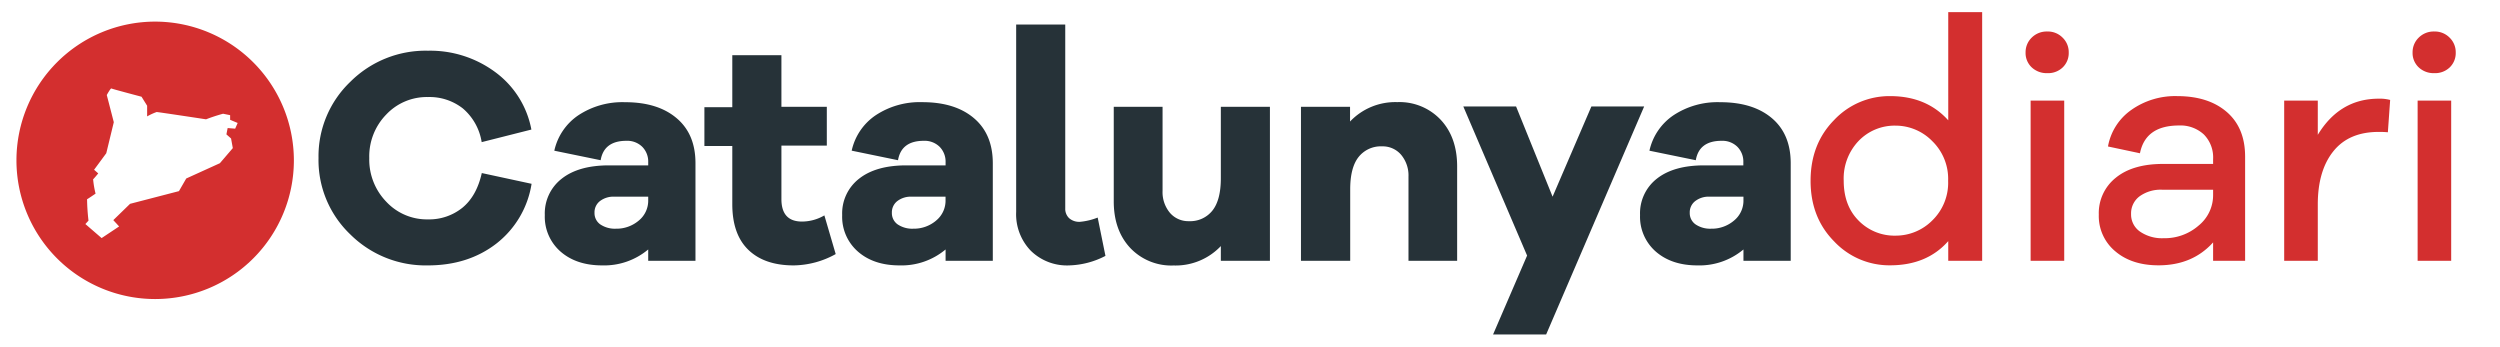 <svg id="Capa_1" data-name="Capa 1" xmlns="http://www.w3.org/2000/svg" viewBox="0 0 644.31 89.37"><defs><style>.cls-1{fill:#263238;}.cls-2{fill:#d32f2f;}</style></defs><title>logo</title><path class="cls-1" d="M137,47.37a24.28,24.28,0,0,1-9.09,15.42q-7.27,5.61-17.64,5.61a27.55,27.55,0,0,1-20-8,26.46,26.46,0,0,1-8.18-19.69A26.52,26.52,0,0,1,90.3,21.07a27.46,27.46,0,0,1,20-8,28.17,28.17,0,0,1,17.36,5.53,23.8,23.8,0,0,1,9.29,14.79l-12.81,3.24a14.33,14.33,0,0,0-4.86-8.69,13.93,13.93,0,0,0-9-2.93A14.34,14.34,0,0,0,99.56,29.5a15.44,15.44,0,0,0-4.39,11.23A15.6,15.6,0,0,0,99.56,52a14.3,14.3,0,0,0,10.71,4.54,13.63,13.63,0,0,0,8.9-3q3.67-3,5-8.94Z"/><path class="cls-1" d="M174.37,30.45q4.88,4.11,4.87,11.62V67.22H167.06V64.29A17.67,17.67,0,0,1,155.2,68.4q-6.64,0-10.72-3.55a11.92,11.92,0,0,1-4.07-9.42,11.32,11.32,0,0,1,4.35-9.37q4.35-3.44,12.18-3.44h10.12v-.79a5.4,5.4,0,0,0-1.54-4,5.51,5.51,0,0,0-4.08-1.54c-3.84,0-6.06,1.66-6.64,5l-11.94-2.45a14.86,14.86,0,0,1,6.21-9.14,20.55,20.55,0,0,1,12-3.36Q169.51,26.33,174.37,30.45Zm-9.76,26.41a6.61,6.61,0,0,0,2.45-5.3v-.87h-8.7a5.71,5.71,0,0,0-3.76,1.15,3.66,3.66,0,0,0-1.38,3,3.54,3.54,0,0,0,1.5,3,6.72,6.72,0,0,0,4,1.1A8.83,8.83,0,0,0,164.61,56.86Z"/><path class="cls-1" d="M215.38,65.48a22.78,22.78,0,0,1-10.83,2.92q-7.52,0-11.67-4t-4.15-11.78v-15h-7.19v-10h7.19V14.23h12.66V27.52h11.7v10h-11.7V51.32q0,5.77,5.29,5.78a11.45,11.45,0,0,0,5.78-1.59Z"/><path class="cls-1" d="M251,30.45q4.86,4.11,4.87,11.62V67.22H243.7V64.29a17.67,17.67,0,0,1-11.86,4.11q-6.65,0-10.72-3.55a11.89,11.89,0,0,1-4.07-9.42,11.32,11.32,0,0,1,4.35-9.37q4.35-3.44,12.18-3.44H243.7v-.79a5.44,5.44,0,0,0-1.54-4,5.51,5.51,0,0,0-4.08-1.54q-5.78,0-6.64,5L219.5,38.83a14.82,14.82,0,0,1,6.21-9.14,20.55,20.55,0,0,1,12-3.36Q246.15,26.33,251,30.45Zm-9.76,26.41a6.61,6.61,0,0,0,2.45-5.3v-.87H235a5.71,5.71,0,0,0-3.76,1.15,3.66,3.66,0,0,0-1.38,3,3.54,3.54,0,0,0,1.5,3,6.71,6.71,0,0,0,4,1.1A8.84,8.84,0,0,0,241.25,56.86Z"/><path class="cls-1" d="M274.54,53.69a3.32,3.32,0,0,0,1,2.54,3.94,3.94,0,0,0,2.77.94,16.27,16.27,0,0,0,4.59-1.1l2,9.88a21.5,21.5,0,0,1-9.33,2.45,13.32,13.32,0,0,1-9.92-3.79,13.53,13.53,0,0,1-3.76-10V6.33h12.65Z"/><path class="cls-1" d="M327.29,67.22H314.64v-3.8a16.07,16.07,0,0,1-12.18,5,14.56,14.56,0,0,1-11.19-4.54q-4.23-4.55-4.23-12V27.52h12.58V49.19a8.3,8.3,0,0,0,1.89,5.65A6.22,6.22,0,0,0,306.42,57a7.31,7.31,0,0,0,6.05-2.73q2.17-2.73,2.17-8.35V27.52h12.65Z"/><path class="cls-1" d="M371.31,30.88q4.23,4.54,4.23,12V67.22H363V45.55a8.3,8.3,0,0,0-1.89-5.65,6.22,6.22,0,0,0-4.91-2.18,7.31,7.31,0,0,0-6.05,2.73q-2.17,2.73-2.17,8.34V67.22H335.29V27.52h12.65v3.8a16.08,16.08,0,0,1,12.18-5A14.57,14.57,0,0,1,371.31,30.88Z"/><path class="cls-1" d="M398.48,86.2H384.8l8.77-20.33L377.13,27.44h13.6l9.41,23.25,10-23.25h13.6Z"/><path class="cls-1" d="M456.65,30.45q4.86,4.11,4.86,11.62V67.22H449.33V64.29a17.65,17.65,0,0,1-11.86,4.11q-6.64,0-10.72-3.55a11.92,11.92,0,0,1-4.07-9.42A11.32,11.32,0,0,1,427,46.06q4.35-3.44,12.18-3.44h10.12v-.79a5.4,5.4,0,0,0-1.54-4,5.5,5.5,0,0,0-4.07-1.54c-3.85,0-6.07,1.66-6.64,5l-11.95-2.45a14.86,14.86,0,0,1,6.21-9.14,20.57,20.57,0,0,1,12-3.36Q451.78,26.33,456.65,30.45Zm-9.77,26.41a6.61,6.61,0,0,0,2.45-5.3v-.87h-8.7a5.66,5.66,0,0,0-3.75,1.15,3.64,3.64,0,0,0-1.39,3,3.53,3.53,0,0,0,1.51,3,6.69,6.69,0,0,0,4,1.1A8.79,8.79,0,0,0,446.88,56.86Z"/><path class="cls-2" d="M510.85,67.22h-8.74V62.14q-5.49,6.24-15,6.24a19.53,19.53,0,0,1-14.4-6.16q-6.09-6.15-6.08-15.65t6.08-15.65a19.56,19.56,0,0,1,14.4-6.15q9.4,0,15,6.24V3.12h8.74ZM498,56.81a13.53,13.53,0,0,0,4.08-10.24A13.55,13.55,0,0,0,498,36.38a13.2,13.2,0,0,0-9.49-4A12.86,12.86,0,0,0,479,36.33a14,14,0,0,0-3.83,10.24q0,6.42,3.83,10.28a12.91,12.91,0,0,0,9.57,3.88A13.28,13.28,0,0,0,498,56.81Z"/><path class="cls-2" d="M531.58,9.7a5.18,5.18,0,0,1,1.58,3.83,5.11,5.11,0,0,1-1.54,3.83,5.4,5.4,0,0,1-4,1.49,5.59,5.59,0,0,1-4-1.49,5.07,5.07,0,0,1-1.58-3.83,5.22,5.22,0,0,1,1.58-3.83,5.45,5.45,0,0,1,4-1.58A5.32,5.32,0,0,1,531.58,9.7Zm-8.24,57.52V25.93H532V67.22Z"/><path class="cls-2" d="M573.87,28.84q4.74,4.08,4.75,11.49V67.22h-8.25V62.47q-5.32,5.91-14.06,5.91-6.91,0-11.16-3.62a11.81,11.81,0,0,1-4.24-9.45,11.64,11.64,0,0,1,4.37-9.49q4.37-3.57,12.19-3.57h12.9V41A8.39,8.39,0,0,0,568,34.67a8.86,8.86,0,0,0-6.41-2.33q-8.65,0-10.07,7.16l-8.24-1.75a14.61,14.61,0,0,1,6-9.41,19.58,19.58,0,0,1,11.82-3.57Q569.14,24.77,573.87,28.84Zm-7.24,29.3a10.06,10.06,0,0,0,3.74-7.9V48.9H557.31a9.28,9.28,0,0,0-5.91,1.71,5.48,5.48,0,0,0-2.17,4.54,5.36,5.36,0,0,0,2.29,4.53,10,10,0,0,0,6.12,1.71A13.24,13.24,0,0,0,566.63,58.14Z"/><path class="cls-2" d="M616,25.76l-.59,8.33A21.86,21.86,0,0,0,613,34q-7.65,0-11.65,5t-4,13.69V67.22h-8.66V25.93h8.66v8.82q5.65-9.32,15.73-9.32A10.38,10.38,0,0,1,616,25.76Z"/><path class="cls-2" d="M631.32,9.7a5.22,5.22,0,0,1,1.58,3.83,5.11,5.11,0,0,1-1.54,3.83,5.43,5.43,0,0,1-4,1.49,5.57,5.57,0,0,1-4-1.49,5.07,5.07,0,0,1-1.58-3.83,5.22,5.22,0,0,1,1.58-3.83,5.43,5.43,0,0,1,4-1.58A5.34,5.34,0,0,1,631.32,9.7Zm-8.24,57.52V25.93h8.65V67.22Z"/><path class="cls-2" d="M40,5.57A35.75,35.75,0,1,0,75.74,41.32,35.79,35.79,0,0,0,40,5.57ZM60.61,33.16,58.67,33l-.32,1.63,1.2,1.06L60,38.17l-3.33,3.89L48,46l-1.88,3.26L33.52,52.53l-4.32,4.2,1.5,1.63-4.51,3L22,57.74l.81-.88a52.74,52.74,0,0,1-.37-5.52c.18-.06,2.19-1.44,2.19-1.44A23.79,23.79,0,0,1,24,46.2c.19-.13,1.32-1.51,1.32-1.51l-1.07-.94,3.14-4.26,1.94-8-1.81-7s1-1.82,1.19-1.69,7.77,2.13,7.77,2.13l1.44,2.32V30a15.14,15.14,0,0,1,2.45-1.13c.38,0,12.73,1.88,12.73,1.88a45.32,45.32,0,0,1,4.39-1.44l1.82.37v1.2l1.94.81Z"/></svg>